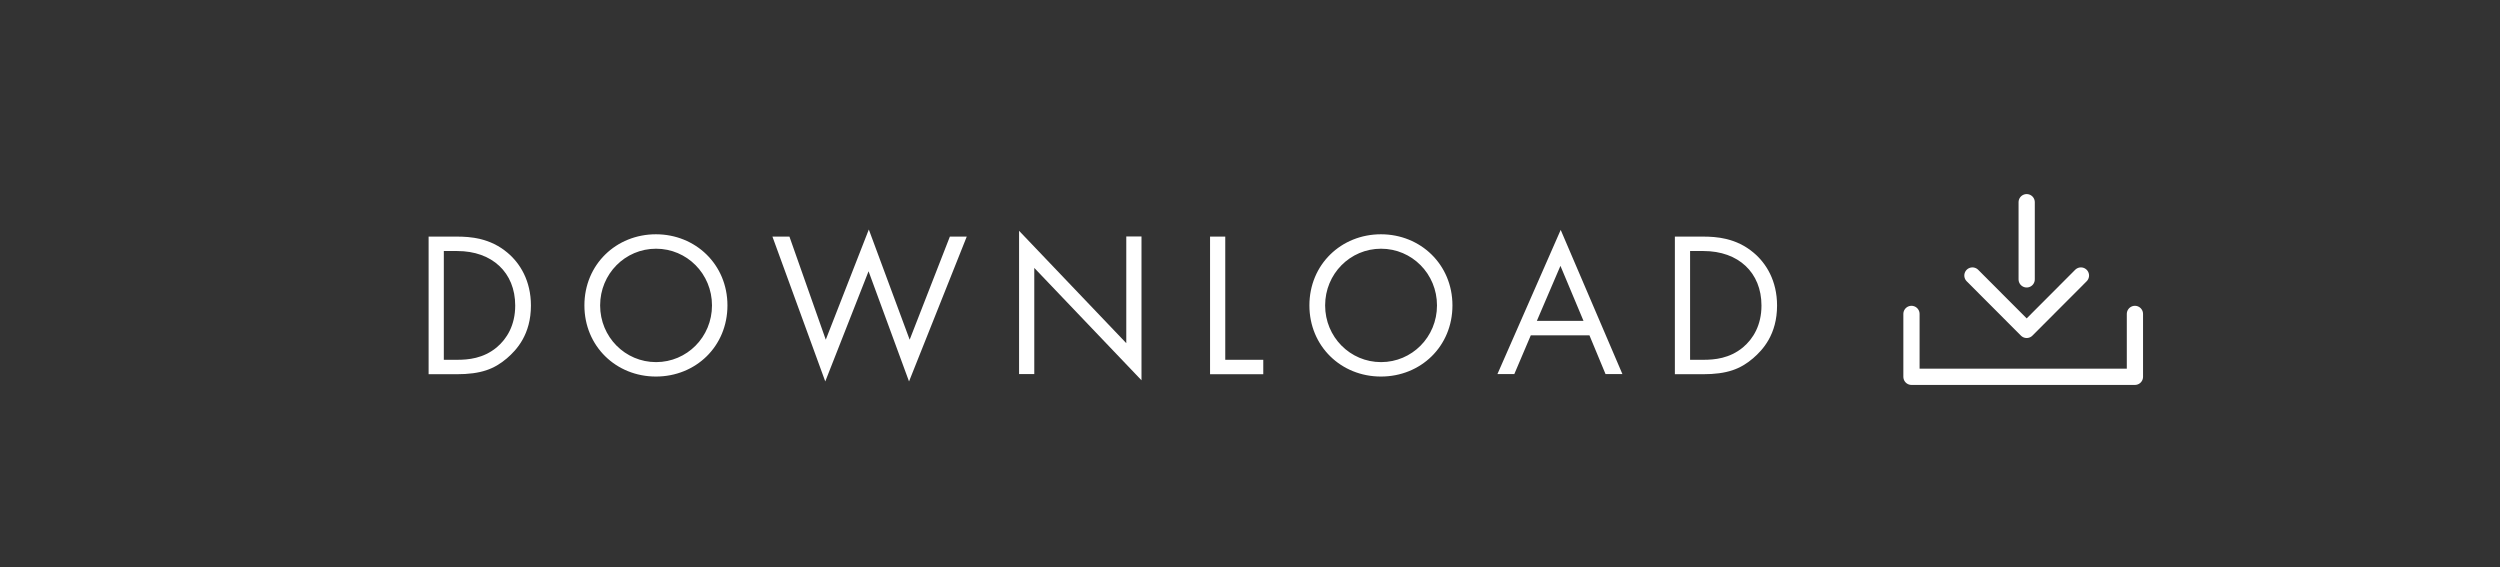 <?xml version="1.0" encoding="UTF-8"?><svg id="_レイヤー_2" xmlns="http://www.w3.org/2000/svg" viewBox="0 0 194 44"><rect x="0" y="0" width="194" height="44" fill="#333333" stroke="none"/><defs><style>.cls-1{stroke:#fff;stroke-linecap:round;stroke-linejoin:round;stroke-width:1.26px;}.cls-1,.cls-2{fill:none;}.cls-2{opacity:.2;}.cls-2,.cls-3{stroke-width:0px;}.cls-3{fill:#fff;}</style></defs><g id="contents"><rect class="cls-2" width="194" height="44"/><path class="cls-3" d="m33.26,18.36h2.18c1.07,0,2.59.11,3.94,1.25.98.82,1.82,2.18,1.82,4.1,0,2.24-1.1,3.44-1.87,4.1-.98.83-2,1.23-3.91,1.23h-2.16v-10.68Zm1.18,9.56h1.04c.85,0,2.02-.1,3.06-.96.8-.67,1.44-1.73,1.44-3.25,0-2.56-1.79-4.23-4.5-4.23h-1.04v8.44Z"/><path class="cls-3" d="m45.35,23.7c0-3.19,2.48-5.52,5.55-5.52s5.55,2.34,5.55,5.52-2.46,5.52-5.55,5.52-5.55-2.35-5.55-5.52Zm1.22,0c0,2.45,1.94,4.4,4.34,4.4s4.34-1.95,4.34-4.4-1.94-4.4-4.34-4.4-4.34,1.95-4.34,4.4Z"/><path class="cls-3" d="m61.26,18.36l2.82,8,3.34-8.55,3.17,8.55,3.12-8h1.31l-4.48,11.24-3.14-8.55-3.36,8.55-4.1-11.24h1.31Z"/><path class="cls-3" d="m79.08,29.03v-11.12l8.32,8.72v-8.28h1.18v11.16l-8.32-8.72v8.24h-1.18Z"/><path class="cls-3" d="m95.08,18.36v9.56h2.95v1.12h-4.13v-10.68h1.18Z"/><path class="cls-3" d="m101.61,23.7c0-3.19,2.48-5.52,5.55-5.52s5.55,2.34,5.55,5.52-2.46,5.52-5.55,5.52-5.55-2.35-5.55-5.52Zm1.22,0c0,2.45,1.94,4.4,4.34,4.4s4.34-1.95,4.34-4.4-1.94-4.4-4.34-4.4-4.34,1.95-4.34,4.4Z"/><path class="cls-3" d="m123.34,26.02h-4.55l-1.28,3.01h-1.31l4.91-11.19,4.79,11.19h-1.31l-1.25-3.01Zm-.46-1.12l-1.79-4.27-1.83,4.27h3.62Z"/><path class="cls-3" d="m129.96,18.36h2.18c1.07,0,2.59.11,3.94,1.25.98.82,1.82,2.18,1.82,4.1,0,2.24-1.1,3.44-1.87,4.1-.98.83-2,1.23-3.9,1.23h-2.16v-10.68Zm1.19,9.56h1.04c.85,0,2.02-.1,3.06-.96.8-.67,1.44-1.73,1.44-3.25,0-2.56-1.79-4.23-4.5-4.23h-1.04v8.44Z"/><polyline class="cls-1" points="165.67 24.36 165.67 29.24 148.33 29.24 148.33 24.36"/><line class="cls-1" x1="157.27" y1="15.69" x2="157.27" y2="21.68"/><polyline class="cls-1" points="161.48 21.38 157.27 25.6 153.06 21.38"/></g></svg>